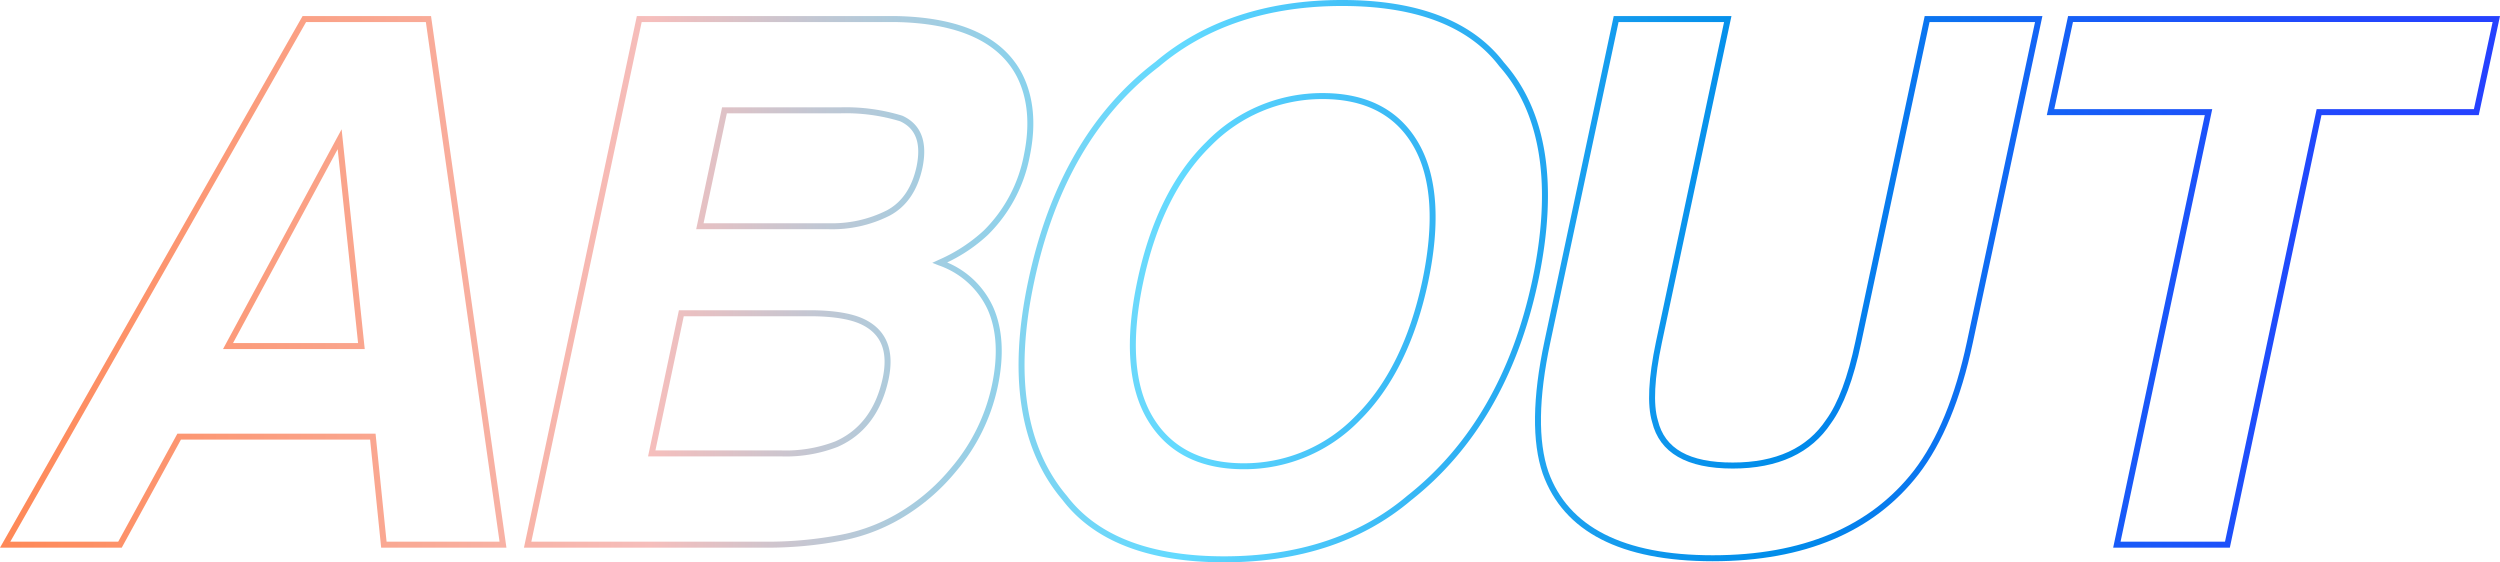 <svg xmlns="http://www.w3.org/2000/svg" xmlns:xlink="http://www.w3.org/1999/xlink" width="417.608" height="93.93"><defs><linearGradient id="a" x1="-.012" x2="4.717" y1=".5" y2=".5" gradientUnits="objectBoundingBox"><stop offset=".014" stop-color="#ff8551"/><stop offset=".271" stop-color="#f6bebc"/><stop offset=".336" stop-color="#c2c7d3"/><stop offset=".41" stop-color="#8fd1ea"/><stop offset=".466" stop-color="#6fd7f9"/><stop offset=".497" stop-color="#63daff"/><stop offset=".514" stop-color="#5ad3fd"/><stop offset=".622" stop-color="#29acf2"/><stop offset=".704" stop-color="#0b94ec"/><stop offset=".75" stop-color="#008cea"/><stop offset=".781" stop-color="#067fed"/><stop offset=".873" stop-color="#175df7"/><stop offset=".949" stop-color="#2149fc"/><stop offset="1" stop-color="#2542ff"/></linearGradient><linearGradient xlink:href="#a" id="b" x1="-1.041" x2="3.661" y1=".5" y2=".5"/><linearGradient xlink:href="#a" id="c" x1="-1.936" x2="2.588" y1=".5" y2=".5"/><linearGradient xlink:href="#a" id="d" x1="-3.037" x2="1.682" y1=".5" y2=".5"/><linearGradient xlink:href="#a" id="e" x1="-4.531" x2=".754" y1=".5" y2=".5"/></defs><g data-name="グループ 130"><path fill="url(#a)" d="M-452.275 1427.976H-473.2l-1.847-18.05h-31.6l-9.889 18.05h-20.338l50.549-88.806h21.455Zm-20.021-1h18.87l-12.309-86.806h-20.006l-49.41 86.806h18.025l9.889-18.05h33.1Zm-3.649-32.18h-23.672l19.811-36.712Zm-22-1h20.887l-3.407-32.39Z" data-name="パス 1085" transform="translate(536.871 -1336.489)"/><path fill="url(#b)" d="M-408.94 1427.976h-40.41l18.858-88.806h43.057c10.877.161 18.038 3.4 21.292 9.621 1.953 3.824 2.389 8.443 1.3 13.735a25.022 25.022 0 0 1-6.995 13.188 26.673 26.673 0 0 1-6.816 4.615 14.7 14.7 0 0 1 7.734 7.573c1.563 3.616 1.8 8.048.715 13.169a32.25 32.25 0 0 1-7.017 14.219 34.288 34.288 0 0 1-7.856 7.007 30.958 30.958 0 0 1-11.014 4.478 66.3 66.3 0 0 1-12.848 1.201Zm-39.176-1h39.176a65.35 65.35 0 0 0 12.651-1.181 29.977 29.977 0 0 0 10.664-4.336 33.273 33.273 0 0 0 7.634-6.811 31.27 31.27 0 0 0 6.806-13.785c1.045-4.914.825-9.142-.655-12.565a14.078 14.078 0 0 0-8.213-7.477l-1.086-.428 1.059-.491a27.039 27.039 0 0 0 7.545-4.907 24.048 24.048 0 0 0 6.712-12.675c1.043-5.06.636-9.458-1.208-13.07-3.069-5.869-9.937-8.925-20.412-9.08h-42.24Zm41.678-14.25h-22.181l5.155-24.411h22.273c3.872.041 6.831.56 8.8 1.542 3.628 1.815 4.96 5.166 3.959 9.962-1.183 5.544-4.045 9.351-8.508 11.316a23.93 23.93 0 0 1-9.498 1.591Zm-20.948-1h20.948a22.977 22.977 0 0 0 9.091-1.506c4.153-1.829 6.822-5.4 7.934-10.608.908-4.354-.213-7.252-3.428-8.86-1.829-.914-4.64-1.4-8.358-1.437h-21.454Zm28.99-36.946h-22.182l4.323-20.36h19.706a32.091 32.091 0 0 1 10.412 1.4c3.128 1.432 4.244 4.344 3.361 8.673-.824 3.833-2.673 6.531-5.5 8.026a21.238 21.238 0 0 1-10.124 2.261Zm-20.947-1h20.943a20.266 20.266 0 0 0 9.652-2.145c2.55-1.35 4.228-3.823 4.987-7.348.788-3.862-.114-6.33-2.758-7.542a31.21 31.21 0 0 0-10.037-1.324h-18.9Z" data-name="パス 1086" transform="translate(536.871 -1336.489)"/><path fill="url(#c)" d="M-332.383 1430.419c-12.656 0-21.748-3.514-27.026-10.444-7.165-8.443-9.085-20.773-5.69-36.626 3.424-16.128 10.562-28.412 21.214-36.512 8.1-6.861 18.608-10.348 31.22-10.348 12.644 0 21.734 3.509 27.014 10.429 7.216 8.149 9.134 20.476 5.7 36.639-3.386 15.812-10.521 28.094-21.209 36.508-8.1 6.866-18.611 10.354-31.223 10.354Zm19.718-92.93c-12.369 0-22.662 3.407-30.594 10.128-10.477 7.967-17.489 20.054-20.862 35.94-3.327 15.535-1.479 27.577 5.491 35.792 5.1 6.689 13.92 10.07 26.247 10.07 12.369 0 22.662-3.408 30.594-10.128 10.513-8.278 17.527-20.366 20.863-35.942 3.363-15.843 1.518-27.884-5.485-35.782l-.024-.029c-5.08-6.668-13.905-10.049-26.23-10.049Zm-16.442 77.382c-7.422 0-12.838-2.788-16.1-8.287-3.229-5.448-3.79-13.265-1.667-23.235 2.115-9.939 5.98-17.72 11.487-23.127a27 27 0 0 1 19.442-8.185c7.425 0 12.811 2.8 16.011 8.321 3.166 5.466 3.716 13.271 1.635 23.2-2.117 9.943-5.961 17.723-11.426 23.128a26.805 26.805 0 0 1-19.382 8.185Zm13.165-61.834a26.037 26.037 0 0 0-18.742 7.9c-5.363 5.267-9.135 12.878-11.209 22.623-2.069 9.716-1.547 17.291 1.55 22.516 3.065 5.174 8.192 7.8 15.236 7.8a25.839 25.839 0 0 0 18.682-7.9c5.324-5.265 9.076-12.877 11.15-22.624 2.029-9.677 1.517-17.244-1.522-22.489-3.003-5.194-8.103-7.826-15.145-7.826Z" data-name="パス 1087" transform="translate(536.871 -1336.489)"/><path fill="url(#d)" d="M-250.762 1430.24c-15.373 0-24.931-4.922-28.409-14.628-1.811-5.273-1.716-12.7.279-22.076l11.582-54.366h19.668l-11.626 54.575c-1.248 5.924-1.471 10.29-.665 12.976 1.147 4.74 5.236 7.031 12.507 7.031 7.213 0 12.464-2.411 15.608-7.163 1.985-2.726 3.621-7.111 4.872-13.052l11.581-54.367h19.665l-11.625 54.575c-1.994 9.363-5.051 16.766-9.089 22-7.486 9.62-19.047 14.495-34.348 14.495Zm-15.739-90.07-11.412 53.575c-1.958 9.2-2.064 16.443-.315 21.536 3.319 9.261 12.56 13.959 27.466 13.959 14.977 0 26.268-4.745 33.561-14.1 3.944-5.115 6.939-12.382 8.9-21.6l11.369-53.366h-17.623l-11.413 53.575c-1.28 6.078-2.973 10.592-5.029 13.415-3.327 5.031-8.859 7.592-16.429 7.592-7.692 0-12.225-2.615-13.472-7.77-.848-2.822-.631-7.354.652-13.445l11.368-53.367Z" data-name="パス 1088" transform="translate(536.871 -1336.489)"/><path fill="url(#e)" d="M-164.392 1427.976h-19.489l15.309-72.259h-26.391l3.55-16.547h72.15l-3.55 16.547h-26.27Zm-18.255-1h17.447l15.31-72.259h26.271l3.122-14.547h-70.1l-3.122 14.547h26.388Z" data-name="パス 1089" transform="translate(536.871 -1336.489)"/></g></svg>